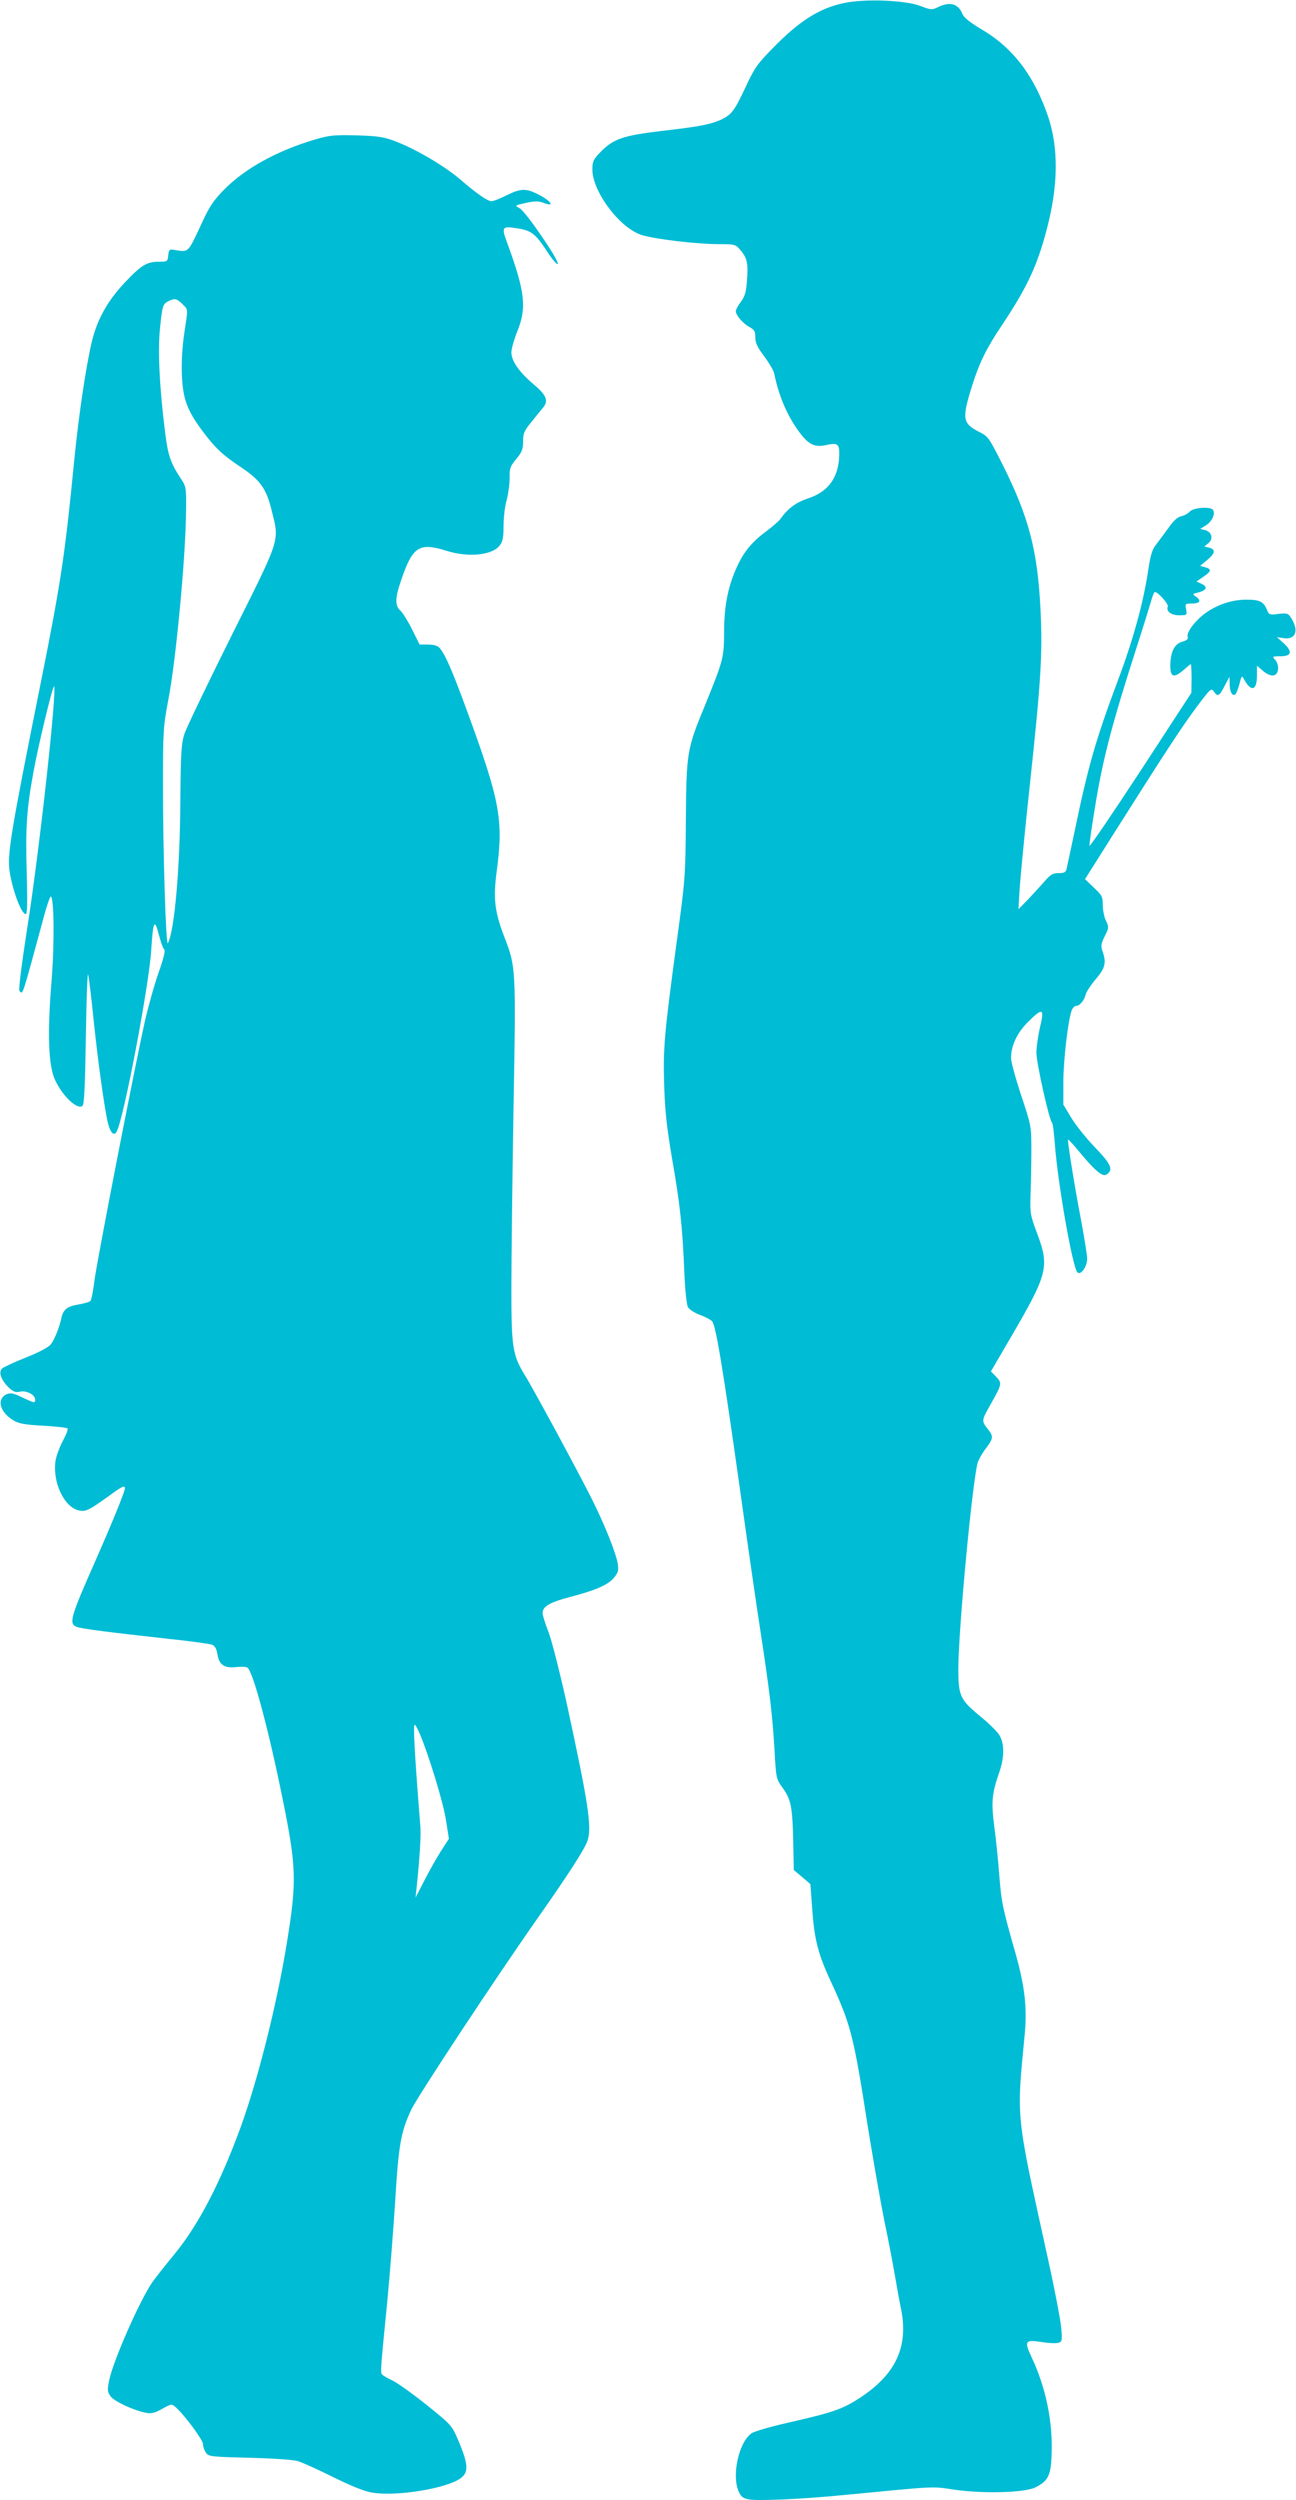 <?xml version="1.0" standalone="no"?>
<!DOCTYPE svg PUBLIC "-//W3C//DTD SVG 20010904//EN"
 "http://www.w3.org/TR/2001/REC-SVG-20010904/DTD/svg10.dtd">
<svg version="1.0" xmlns="http://www.w3.org/2000/svg"
 width="664pt" height="1280pt" viewBox="0 0 664 1280"
 preserveAspectRatio="xMidYMid meet">
<g transform="translate(0,1280) scale(0.1,-0.1)"
fill="#00bcd4" stroke="none">
<path d="M4327 12785 c-128 -26 -232 -92 -369 -233 -77 -78 -94 -102 -138
-198 -57 -121 -70 -138 -120 -164 -54 -26 -114 -38 -307 -60 -201 -24 -250
-40 -318 -110 -35 -36 -40 -47 -40 -88 0 -114 143 -303 255 -336 71 -21 281
-46 392 -46 84 0 87 -1 112 -31 34 -40 40 -67 33 -156 -4 -59 -11 -81 -31
-108 -14 -18 -26 -40 -26 -48 0 -21 38 -65 71 -82 24 -13 29 -22 29 -53 0 -28
11 -51 46 -97 24 -33 47 -71 50 -85 24 -118 68 -220 129 -302 47 -64 79 -79
135 -67 59 13 70 7 70 -41 0 -119 -52 -196 -158 -231 -64 -21 -105 -52 -143
-105 -7 -11 -39 -38 -69 -61 -74 -54 -117 -105 -151 -178 -48 -102 -69 -204
-69 -339 -1 -134 -3 -144 -98 -377 -93 -225 -95 -241 -98 -584 -2 -294 -3
-307 -48 -635 -63 -467 -69 -537 -63 -728 4 -129 13 -213 40 -372 41 -233 53
-346 63 -577 3 -89 12 -172 18 -184 6 -12 33 -30 60 -40 28 -10 56 -25 64 -33
19 -18 55 -235 142 -852 38 -274 86 -605 106 -734 47 -308 61 -424 72 -606 8
-148 9 -152 41 -196 44 -61 51 -98 55 -272 l3 -150 43 -36 42 -36 9 -121 c11
-161 29 -232 93 -372 105 -225 119 -280 191 -741 26 -162 64 -380 85 -485 22
-104 46 -233 55 -285 9 -52 23 -131 32 -174 38 -192 -28 -333 -214 -454 -88
-57 -139 -74 -368 -126 -88 -20 -171 -44 -185 -54 -64 -45 -101 -211 -67 -294
13 -30 22 -38 53 -44 47 -9 269 1 474 21 500 48 460 46 577 29 149 -22 362
-16 417 11 67 33 81 62 84 173 6 165 -30 340 -102 492 -40 86 -35 93 54 79 30
-5 66 -7 79 -4 23 6 24 8 18 78 -3 40 -39 225 -81 412 -151 688 -148 656 -106
1088 13 136 1 246 -47 416 -67 236 -72 260 -83 398 -6 76 -17 190 -26 253 -16
125 -12 167 25 274 28 80 28 153 -1 196 -13 19 -56 61 -97 94 -102 84 -111
104 -111 242 0 202 75 994 101 1061 6 15 21 41 33 58 47 62 48 69 16 110 -32
41 -32 42 18 130 55 98 57 104 26 136 l-27 28 101 173 c191 327 200 362 135
535 -35 93 -36 103 -33 198 2 55 4 156 4 225 0 124 0 126 -52 282 -29 87 -52
173 -52 191 0 63 31 129 86 184 76 76 86 72 63 -24 -10 -43 -19 -103 -19 -133
0 -51 66 -349 81 -360 3 -3 9 -48 13 -100 14 -201 91 -639 116 -664 17 -17 50
29 50 69 0 18 -14 105 -30 192 -34 175 -72 414 -68 419 2 1 25 -23 52 -56 84
-102 124 -136 144 -124 38 24 27 52 -60 142 -46 48 -100 116 -121 152 l-39 65
0 116 c0 109 24 316 43 367 5 12 15 22 22 22 19 0 43 29 50 60 4 14 27 49 52
78 48 57 54 83 34 141 -10 28 -8 39 11 78 22 43 22 47 6 80 -9 18 -16 55 -16
80 0 42 -4 50 -46 89 l-45 43 144 228 c272 430 350 548 426 651 72 96 77 101
90 82 20 -29 28 -25 55 28 l25 47 1 -35 c0 -40 13 -65 28 -56 5 3 15 27 22 53
10 42 13 46 22 28 38 -70 68 -62 68 17 l0 50 31 -27 c41 -34 73 -30 77 8 2 17
-4 37 -14 48 -17 18 -16 19 25 19 58 0 65 23 19 66 l-36 32 34 -5 c63 -10 81
39 38 105 -14 22 -21 24 -64 19 -46 -6 -49 -5 -60 24 -17 39 -37 49 -103 49
-70 0 -141 -22 -201 -62 -55 -36 -109 -104 -101 -128 4 -11 -4 -19 -27 -25
-41 -12 -60 -50 -62 -119 -1 -63 17 -70 67 -27 19 17 36 31 38 31 2 0 4 -33 4
-73 l-1 -74 -259 -397 c-143 -218 -261 -392 -263 -386 -2 5 13 107 33 227 38
225 82 395 205 778 34 105 67 212 75 239 7 26 16 51 20 54 10 10 74 -60 68
-74 -9 -24 17 -44 59 -44 40 0 40 1 35 30 -6 29 -5 30 28 30 42 0 52 14 24 34
-21 15 -21 15 11 23 43 11 49 29 16 44 l-26 12 35 24 c42 28 44 40 9 49 l-25
7 35 29 c42 35 46 55 11 64 l-25 6 21 17 c27 22 18 58 -17 67 l-25 6 30 19
c30 18 49 58 36 78 -11 19 -100 13 -119 -8 -9 -10 -29 -21 -44 -24 -19 -4 -40
-23 -67 -62 -22 -30 -51 -69 -64 -86 -18 -23 -27 -54 -38 -127 -24 -164 -77
-358 -156 -567 -114 -305 -151 -434 -221 -770 -20 -93 -38 -180 -41 -192 -4
-19 -12 -23 -41 -23 -29 0 -42 -7 -72 -42 -20 -23 -59 -65 -85 -93 l-49 -50 6
104 c4 57 26 291 51 520 59 549 67 682 56 911 -15 302 -60 472 -191 735 -71
141 -77 151 -120 172 -90 46 -93 67 -38 243 37 115 72 187 148 300 132 198
184 308 233 496 59 221 61 415 8 574 -70 208 -178 352 -336 446 -67 40 -97 64
-105 85 -21 50 -63 62 -123 33 -33 -16 -37 -15 -93 6 -75 29 -282 37 -387 15z"/>
<path d="M1611 12085 c-196 -59 -354 -147 -461 -254 -51 -51 -76 -87 -108
-156 -83 -178 -72 -166 -152 -154 -22 4 -25 0 -28 -28 -3 -32 -5 -33 -48 -33
-62 0 -90 -17 -176 -108 -89 -95 -140 -188 -168 -303 -31 -134 -67 -377 -90
-609 -46 -473 -68 -621 -165 -1105 -163 -812 -179 -911 -165 -1001 17 -101 60
-214 82 -214 8 0 9 57 5 213 -7 225 0 329 34 512 26 144 100 448 106 441 16
-16 -76 -852 -138 -1241 -30 -196 -45 -313 -39 -319 18 -18 11 -38 125 382 15
56 31 102 35 102 17 0 20 -240 4 -434 -22 -270 -16 -434 19 -507 39 -83 116
-154 140 -130 9 9 13 108 17 359 3 191 8 331 12 312 4 -19 17 -125 28 -235 22
-210 52 -425 70 -512 13 -60 33 -84 48 -56 37 70 166 750 177 931 9 146 17
163 39 76 10 -38 22 -72 28 -75 6 -4 -4 -48 -30 -120 -22 -63 -53 -175 -70
-249 -55 -248 -249 -1244 -259 -1333 -6 -49 -15 -93 -20 -98 -5 -5 -34 -13
-63 -18 -56 -9 -77 -26 -86 -71 -10 -47 -35 -109 -54 -133 -12 -15 -61 -41
-127 -67 -60 -24 -114 -49 -122 -56 -19 -18 -7 -56 30 -94 26 -25 37 -30 61
-25 33 8 78 -16 78 -40 0 -20 -2 -19 -67 11 -45 22 -59 24 -79 16 -52 -24 -36
-90 33 -133 28 -17 57 -23 153 -28 66 -4 122 -10 126 -14 4 -4 -7 -33 -25 -66
-17 -32 -34 -79 -37 -103 -14 -103 40 -224 110 -248 41 -13 55 -7 161 69 71
52 85 59 85 41 0 -17 -72 -192 -153 -375 -126 -285 -136 -318 -94 -334 24 -10
169 -28 476 -62 107 -11 204 -25 216 -29 16 -6 24 -20 29 -49 8 -54 36 -73 96
-66 25 3 51 2 58 -3 28 -19 109 -319 182 -682 69 -340 71 -415 19 -732 -51
-311 -146 -689 -234 -933 -106 -291 -218 -506 -343 -658 -46 -56 -97 -120
-112 -142 -65 -95 -199 -399 -220 -499 -11 -53 -10 -61 7 -85 20 -26 118 -72
182 -84 26 -5 44 -1 81 20 49 27 49 27 71 8 46 -41 139 -167 139 -188 0 -13 7
-32 15 -44 14 -20 25 -21 222 -26 119 -3 225 -10 248 -17 22 -6 103 -43 180
-81 88 -44 162 -74 200 -80 109 -20 340 13 435 61 64 33 65 71 8 206 -33 77
-35 79 -163 182 -71 57 -150 113 -175 125 -25 11 -48 25 -53 31 -8 12 -8 19
28 381 13 138 31 367 40 510 17 284 29 351 82 464 34 71 431 672 645 977 157
223 245 359 258 400 24 70 3 200 -111 724 -34 151 -74 308 -90 348 -16 41 -29
82 -29 93 0 34 34 55 141 83 136 36 194 62 225 99 21 25 24 36 19 71 -9 55
-66 198 -132 330 -68 136 -299 563 -343 634 -64 104 -70 143 -70 445 0 150 5
565 11 924 13 720 12 723 -47 876 -50 130 -58 198 -39 337 35 263 17 359 -152
820 -76 207 -112 290 -141 323 -10 11 -30 17 -58 17 l-44 0 -39 78 c-21 42
-48 86 -60 96 -28 25 -27 65 3 152 60 177 92 198 234 154 111 -35 233 -23 272
27 16 21 20 40 20 102 0 42 7 101 16 131 8 30 15 81 15 112 -1 50 3 61 34 98
29 35 35 50 35 90 0 42 6 55 43 100 23 29 50 62 61 75 27 34 15 63 -51 118
-72 61 -113 119 -113 163 0 18 14 67 31 109 48 120 39 200 -49 442 -35 94 -33
97 54 83 68 -11 90 -29 152 -125 25 -38 48 -63 50 -56 6 19 -165 269 -196 285
-26 14 -26 14 32 27 45 10 65 10 89 1 68 -26 38 13 -38 49 -54 25 -80 23 -150
-11 -33 -17 -67 -30 -76 -30 -21 0 -72 35 -163 113 -81 69 -230 156 -334 195
-56 21 -88 26 -197 29 -116 3 -139 0 -214 -22z m-677 -841 c31 -32 30 -18 10
-151 -10 -69 -15 -146 -12 -213 5 -123 26 -180 107 -289 65 -86 102 -121 197
-184 97 -65 128 -108 155 -217 41 -165 51 -133 -204 -643 -124 -249 -234 -477
-243 -507 -15 -47 -18 -99 -20 -345 -2 -343 -30 -661 -64 -724 -10 -19 -25
464 -25 814 0 274 2 298 27 430 39 200 88 718 91 956 2 130 1 137 -24 175 -55
83 -68 120 -83 240 -28 221 -38 412 -27 525 12 123 15 133 44 147 33 16 42 14
71 -14z m1217 -7321 c46 -109 121 -354 134 -442 l15 -95 -42 -65 c-23 -36 -61
-104 -85 -151 l-44 -85 6 55 c16 156 22 260 19 305 -31 392 -38 525 -29 525 3
0 15 -21 26 -47z"/>
</g>
</svg>
